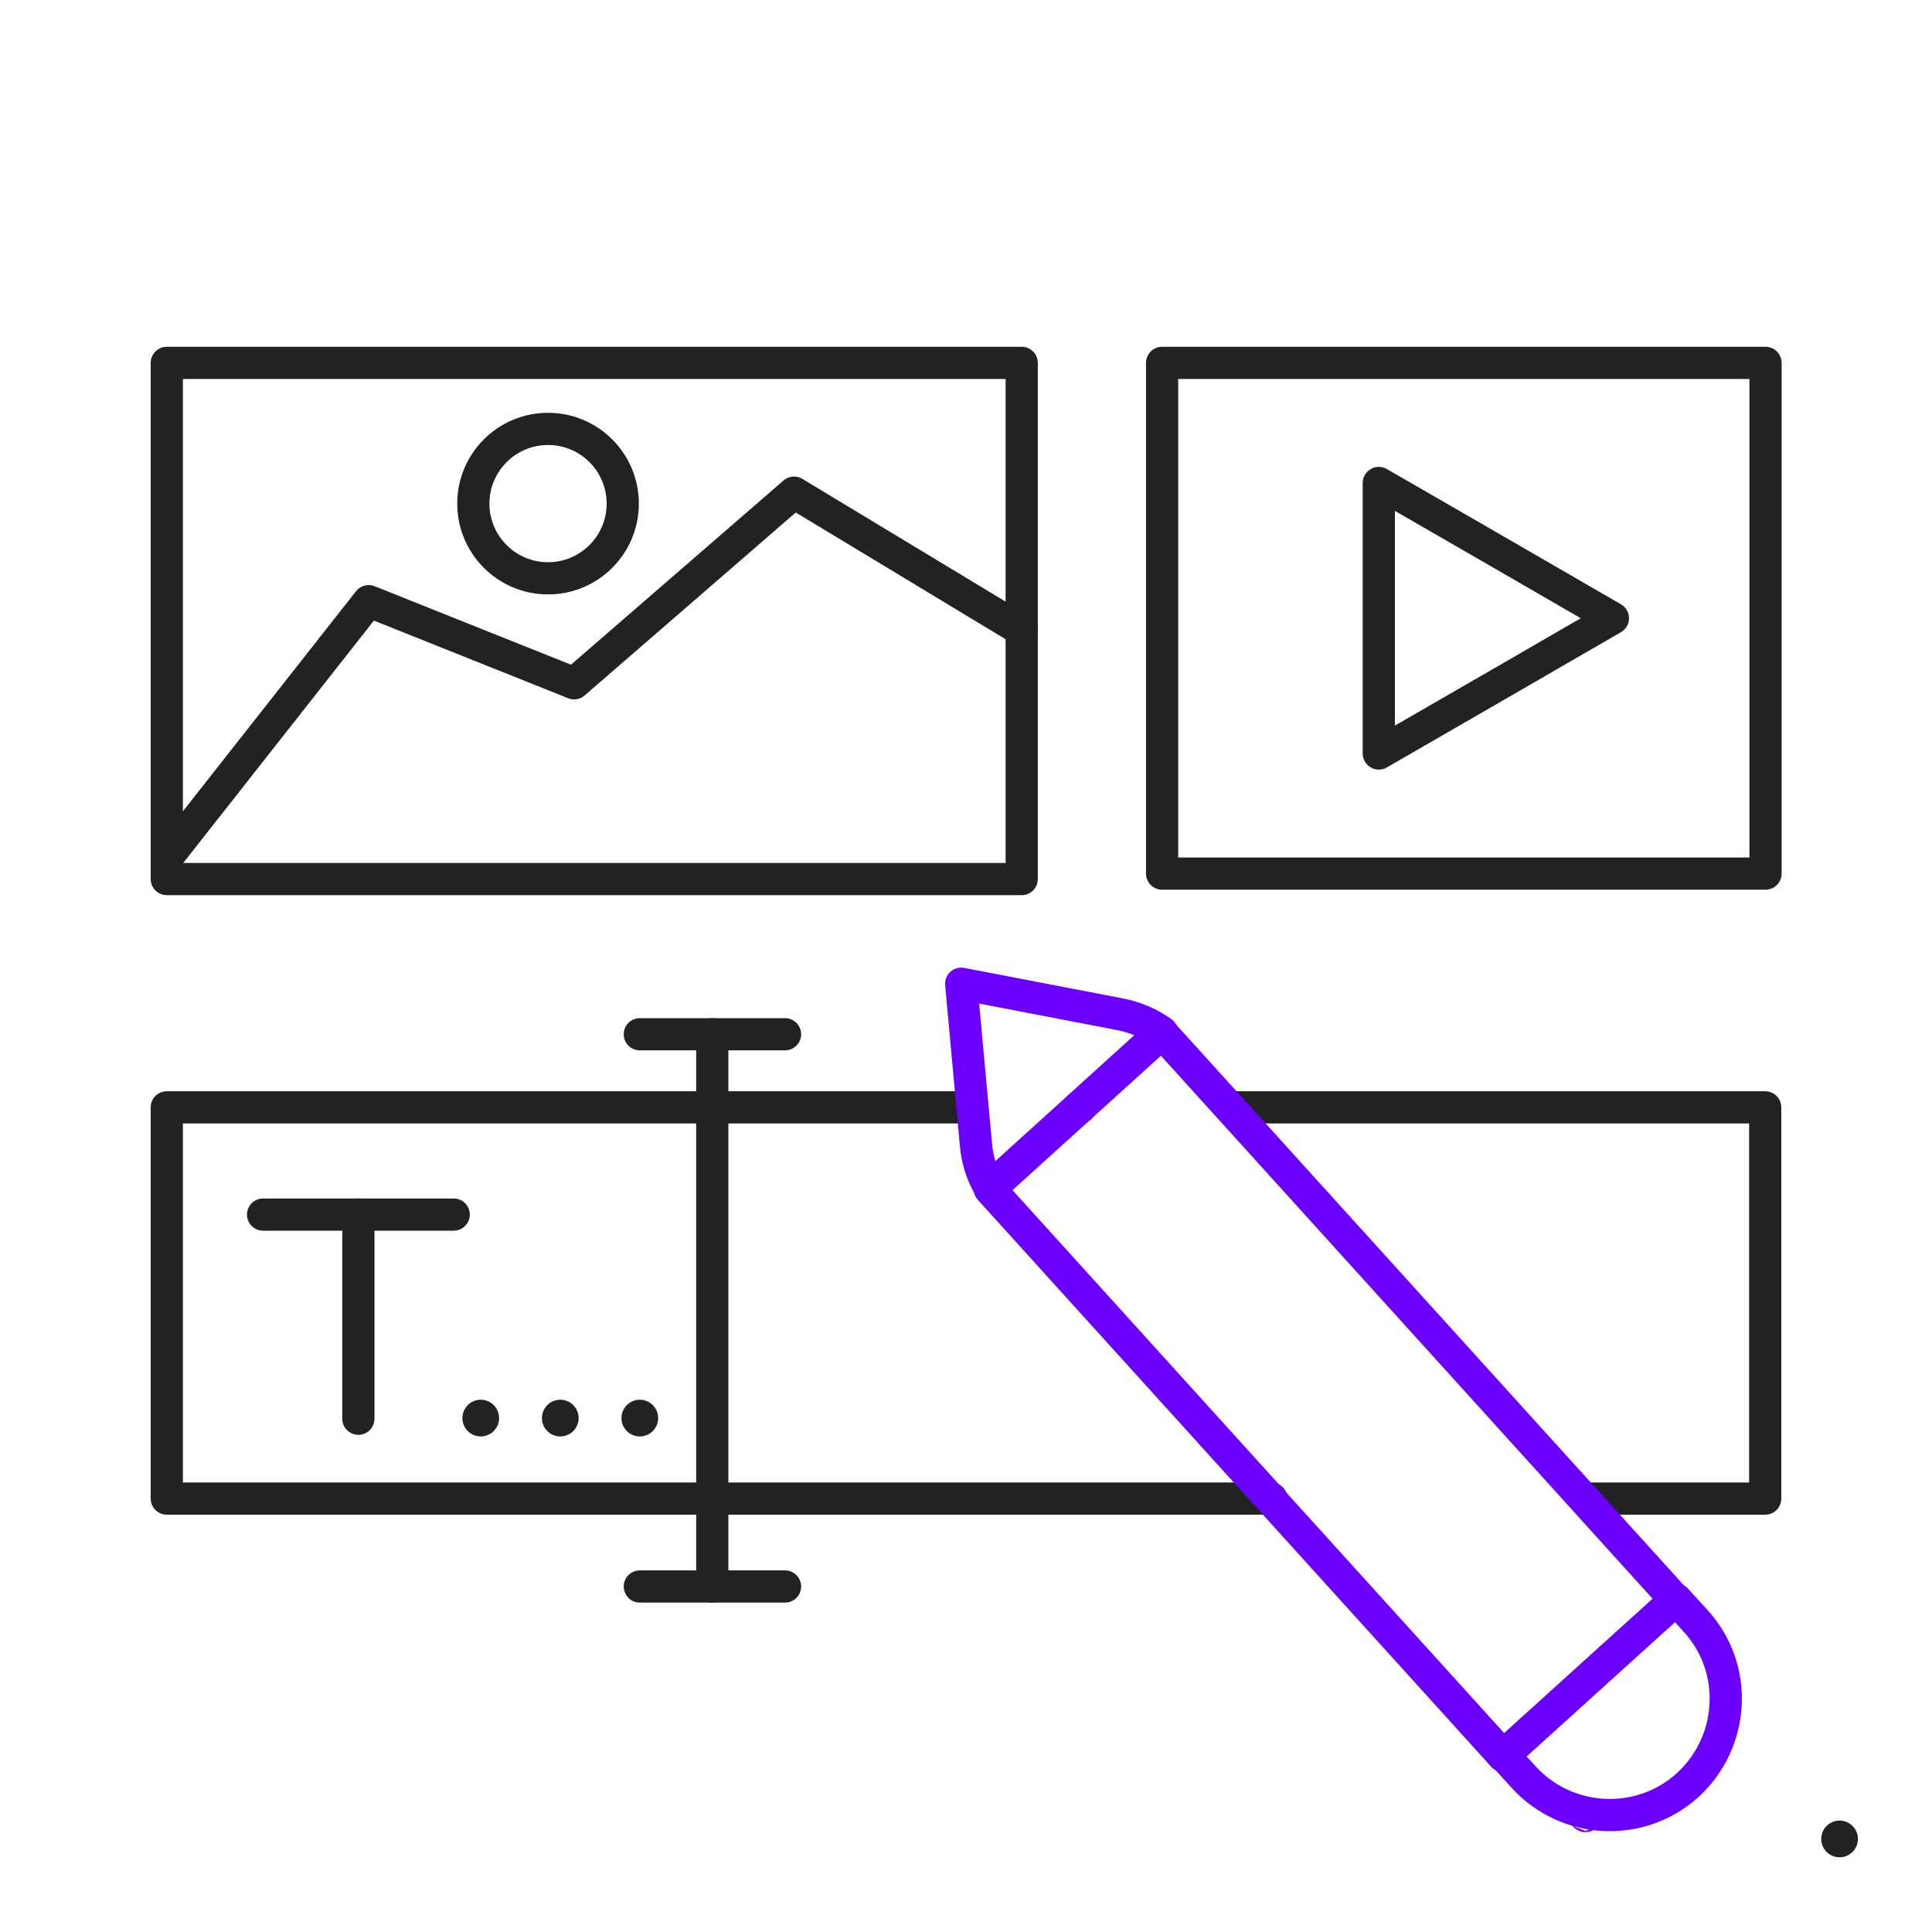<?xml version="1.0" encoding="UTF-8"?> <svg xmlns="http://www.w3.org/2000/svg" xmlns:xlink="http://www.w3.org/1999/xlink" version="1.1" id="Layer_1" x="0px" y="0px" viewBox="0 0 60 60" style="enable-background:new 0 0 60 60;" xml:space="preserve"> <style type="text/css"> .st0{fill:none;stroke:#222222;stroke-miterlimit:10;} .st1{fill:none;stroke:#222222;stroke-linecap:round;stroke-linejoin:round;stroke-miterlimit:10;} .st2{fill:none;stroke:#6C00FF;stroke-miterlimit:10;} .st3{fill:none;stroke:#6C00FF;stroke-linecap:round;stroke-linejoin:round;stroke-miterlimit:10;} .st4{fill:none;stroke:#999999;stroke-miterlimit:10;} .st5{fill:none;stroke:#999999;stroke-linecap:round;stroke-linejoin:round;stroke-miterlimit:10;} .st6{fill:#222222;} </style> <g> <line class="st1" x1="33.55" y1="34.39" x2="33.5" y2="34.39"></line> <polyline class="st1" points="30.2,34.39 22.12,34.39 5.18,34.39 5.18,46.54 22.12,46.54 39.48,46.54 "></polyline> <polyline class="st1" points="38.21,34.39 54.82,34.39 54.82,46.54 49.22,46.54 "></polyline> <g> <line class="st1" x1="19.87" y1="49.27" x2="24.38" y2="49.27"></line> <g> <line class="st1" x1="22.12" y1="32.12" x2="22.12" y2="49.27"></line> <line class="st1" x1="19.87" y1="32.12" x2="24.38" y2="32.12"></line> </g> </g> <g> <line class="st1" x1="11.13" y1="37.72" x2="11.13" y2="44.06"></line> <line class="st1" x1="8.17" y1="37.72" x2="14.09" y2="37.72"></line> </g> <circle class="st6" cx="14.93" cy="44.04" r="0.57"></circle> <circle class="st6" cx="17.4" cy="44.04" r="0.57"></circle> <circle class="st6" cx="19.87" cy="44.04" r="0.57"></circle> </g> <g> <g> <polygon class="st1" points="31.73,27.3 5.18,27.3 5.18,25.51 5.18,23.31 5.18,11.27 31.73,11.27 "></polygon> <polyline class="st1" points="5.18,26.64 11.45,18.67 17.83,21.22 24.66,15.3 31.73,19.57 "></polyline> </g> <circle class="st1" cx="17.02" cy="15.64" r="2.32"></circle> </g> <g> <polygon class="st1" points="54.83,27.13 36.09,27.13 36.09,25.36 36.09,23.18 36.09,11.27 54.83,11.27 "></polygon> </g> <polygon class="st1" points="42.82,19.2 42.82,15 46.46,17.1 50.09,19.2 46.46,21.3 42.82,23.4 "></polygon> <circle class="st6" cx="57.13" cy="57.11" r="0.57"></circle> <g> <rect x="37.8" y="31.41" transform="matrix(0.741 -0.671 0.671 0.741 -18.348 39.015)" class="st3" width="7.22" height="23.76"></rect> <path class="st3" d="M30.31,35.56l-0.46-5.01l4.94,0.95c0.46,0.09,0.91,0.28,1.29,0.55l-5.34,4.84 C30.5,36.49,30.35,36.03,30.31,35.56L30.31,35.56z"></path> <path class="st3" d="M47.31,55.18l-0.61-0.67l5.35-4.84l0.61,0.67c0.65,0.71,0.98,1.64,0.93,2.6s-0.47,1.85-1.18,2.5 C50.94,56.77,48.65,56.66,47.31,55.18L47.31,55.18z"></path> <circle class="st3" cx="49.24" cy="56.38" r="0.02"></circle> </g> </svg> 